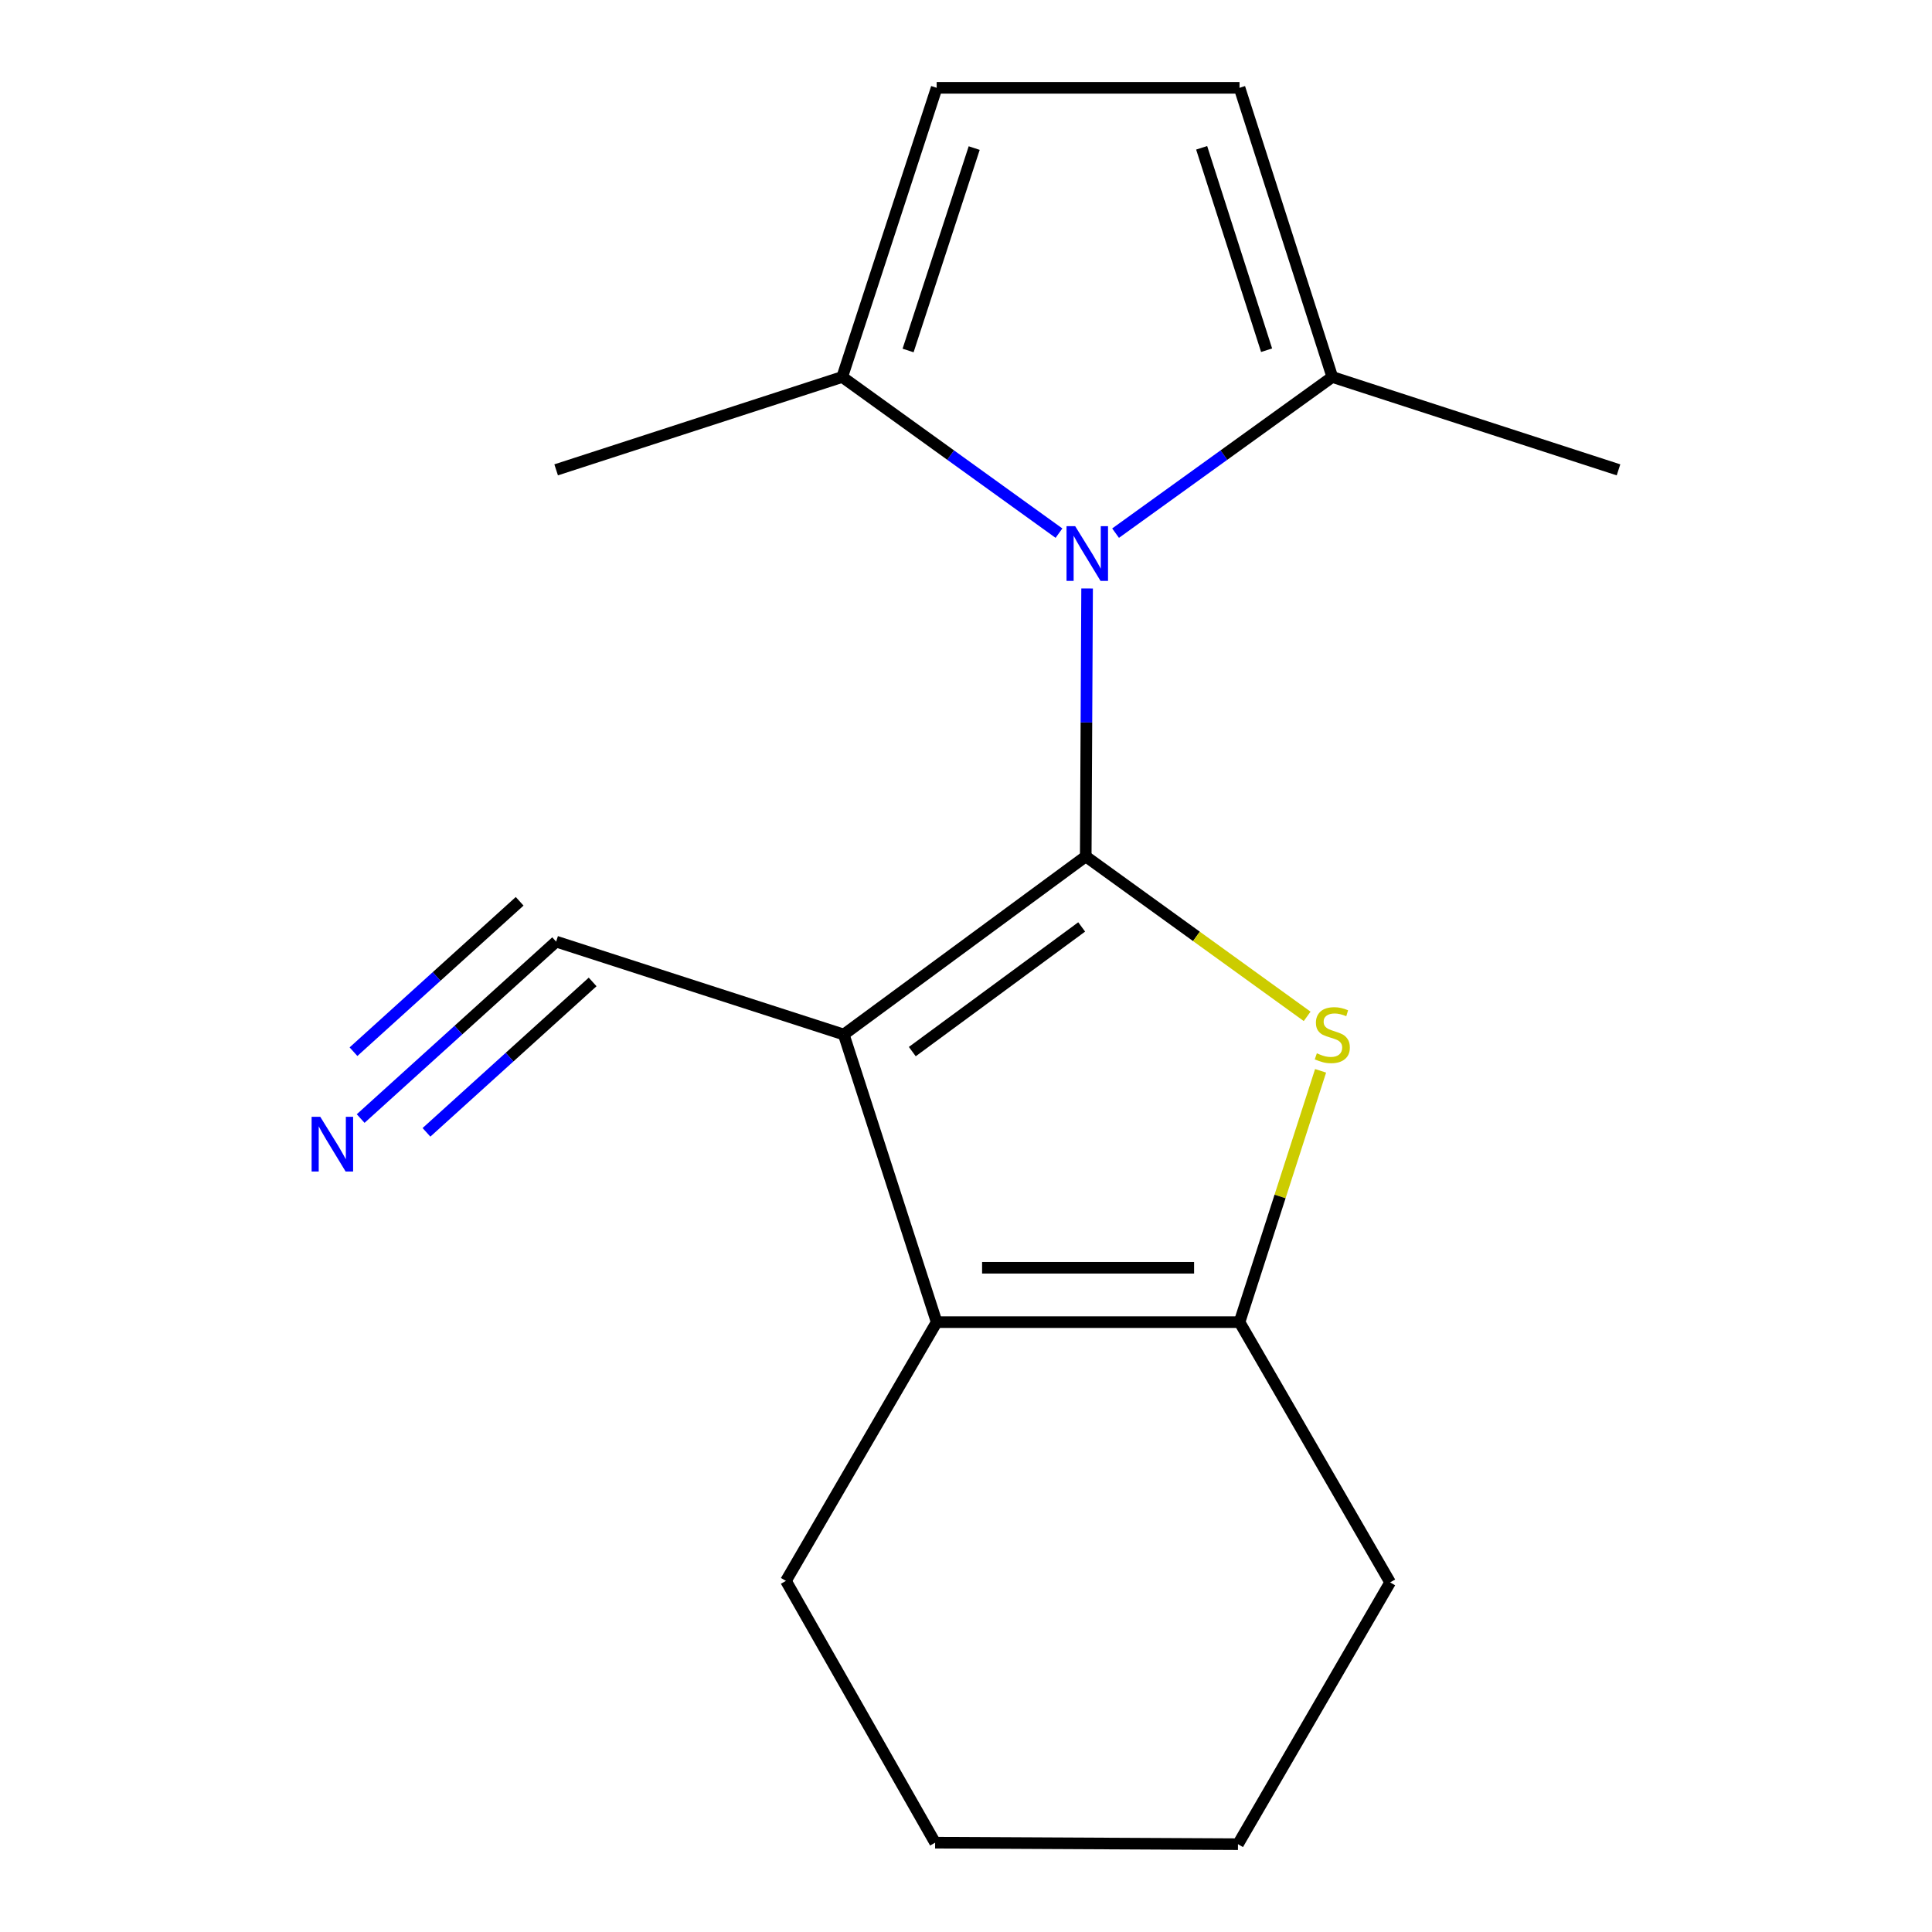 <?xml version='1.0' encoding='iso-8859-1'?>
<svg version='1.1' baseProfile='full'
              xmlns='http://www.w3.org/2000/svg'
                      xmlns:rdkit='http://www.rdkit.org/xml'
                      xmlns:xlink='http://www.w3.org/1999/xlink'
                  xml:space='preserve'
width='1000px' height='1000px' viewBox='0 0 1000 1000'>
<!-- END OF HEADER -->
<rect style='opacity:1.0;fill:#FFFFFF;stroke:none' width='1000' height='1000' x='0' y='0'> </rect>
<path class='bond-0' d='M 561.976,443.282 L 436.732,535.467' style='fill:none;fill-rule:evenodd;stroke:#000000;stroke-width:6px;stroke-linecap:butt;stroke-linejoin:miter;stroke-opacity:1' />
<path class='bond-0' d='M 559.875,479.779 L 472.204,544.308' style='fill:none;fill-rule:evenodd;stroke:#000000;stroke-width:6px;stroke-linecap:butt;stroke-linejoin:miter;stroke-opacity:1' />
<path class='bond-1' d='M 561.976,443.282 L 562.328,373.936' style='fill:none;fill-rule:evenodd;stroke:#000000;stroke-width:6px;stroke-linecap:butt;stroke-linejoin:miter;stroke-opacity:1' />
<path class='bond-1' d='M 562.328,373.936 L 562.681,304.591' style='fill:none;fill-rule:evenodd;stroke:#0000FF;stroke-width:6px;stroke-linecap:butt;stroke-linejoin:miter;stroke-opacity:1' />
<path class='bond-2' d='M 561.976,443.282 L 619.278,484.673' style='fill:none;fill-rule:evenodd;stroke:#000000;stroke-width:6px;stroke-linecap:butt;stroke-linejoin:miter;stroke-opacity:1' />
<path class='bond-2' d='M 619.278,484.673 L 676.58,526.065' style='fill:none;fill-rule:evenodd;stroke:#CCCC00;stroke-width:6px;stroke-linecap:butt;stroke-linejoin:miter;stroke-opacity:1' />
<path class='bond-3' d='M 436.732,535.467 L 484.818,684.339' style='fill:none;fill-rule:evenodd;stroke:#000000;stroke-width:6px;stroke-linecap:butt;stroke-linejoin:miter;stroke-opacity:1' />
<path class='bond-7' d='M 436.732,535.467 L 287.86,487.38' style='fill:none;fill-rule:evenodd;stroke:#000000;stroke-width:6px;stroke-linecap:butt;stroke-linejoin:miter;stroke-opacity:1' />
<path class='bond-5' d='M 548.125,275.958 L 492.03,235.541' style='fill:none;fill-rule:evenodd;stroke:#0000FF;stroke-width:6px;stroke-linecap:butt;stroke-linejoin:miter;stroke-opacity:1' />
<path class='bond-5' d='M 492.03,235.541 L 435.935,195.124' style='fill:none;fill-rule:evenodd;stroke:#000000;stroke-width:6px;stroke-linecap:butt;stroke-linejoin:miter;stroke-opacity:1' />
<path class='bond-6' d='M 577.421,275.957 L 633.509,235.541' style='fill:none;fill-rule:evenodd;stroke:#0000FF;stroke-width:6px;stroke-linecap:butt;stroke-linejoin:miter;stroke-opacity:1' />
<path class='bond-6' d='M 633.509,235.541 L 689.596,195.124' style='fill:none;fill-rule:evenodd;stroke:#000000;stroke-width:6px;stroke-linecap:butt;stroke-linejoin:miter;stroke-opacity:1' />
<path class='bond-4' d='M 683.535,554.257 L 662.553,619.298' style='fill:none;fill-rule:evenodd;stroke:#CCCC00;stroke-width:6px;stroke-linecap:butt;stroke-linejoin:miter;stroke-opacity:1' />
<path class='bond-4' d='M 662.553,619.298 L 641.572,684.339' style='fill:none;fill-rule:evenodd;stroke:#000000;stroke-width:6px;stroke-linecap:butt;stroke-linejoin:miter;stroke-opacity:1' />
<path class='bond-11' d='M 484.818,684.339 L 406.801,818.262' style='fill:none;fill-rule:evenodd;stroke:#000000;stroke-width:6px;stroke-linecap:butt;stroke-linejoin:miter;stroke-opacity:1' />
<path class='bond-17' d='M 484.818,684.339 L 641.572,684.339' style='fill:none;fill-rule:evenodd;stroke:#000000;stroke-width:6px;stroke-linecap:butt;stroke-linejoin:miter;stroke-opacity:1' />
<path class='bond-17' d='M 508.332,656.191 L 618.059,656.191' style='fill:none;fill-rule:evenodd;stroke:#000000;stroke-width:6px;stroke-linecap:butt;stroke-linejoin:miter;stroke-opacity:1' />
<path class='bond-12' d='M 641.572,684.339 L 719.527,819.043' style='fill:none;fill-rule:evenodd;stroke:#000000;stroke-width:6px;stroke-linecap:butt;stroke-linejoin:miter;stroke-opacity:1' />
<path class='bond-8' d='M 435.935,195.124 L 484.818,45.455' style='fill:none;fill-rule:evenodd;stroke:#000000;stroke-width:6px;stroke-linecap:butt;stroke-linejoin:miter;stroke-opacity:1' />
<path class='bond-8' d='M 470.024,181.413 L 504.243,76.644' style='fill:none;fill-rule:evenodd;stroke:#000000;stroke-width:6px;stroke-linecap:butt;stroke-linejoin:miter;stroke-opacity:1' />
<path class='bond-13' d='M 435.935,195.124 L 287.86,243.195' style='fill:none;fill-rule:evenodd;stroke:#000000;stroke-width:6px;stroke-linecap:butt;stroke-linejoin:miter;stroke-opacity:1' />
<path class='bond-9' d='M 689.596,195.124 L 641.572,45.455' style='fill:none;fill-rule:evenodd;stroke:#000000;stroke-width:6px;stroke-linecap:butt;stroke-linejoin:miter;stroke-opacity:1' />
<path class='bond-9' d='M 655.59,181.274 L 621.974,76.505' style='fill:none;fill-rule:evenodd;stroke:#000000;stroke-width:6px;stroke-linecap:butt;stroke-linejoin:miter;stroke-opacity:1' />
<path class='bond-14' d='M 689.596,195.124 L 837.734,243.195' style='fill:none;fill-rule:evenodd;stroke:#000000;stroke-width:6px;stroke-linecap:butt;stroke-linejoin:miter;stroke-opacity:1' />
<path class='bond-10' d='M 287.86,487.38 L 237.268,533.171' style='fill:none;fill-rule:evenodd;stroke:#000000;stroke-width:6px;stroke-linecap:butt;stroke-linejoin:miter;stroke-opacity:1' />
<path class='bond-10' d='M 237.268,533.171 L 186.676,578.961' style='fill:none;fill-rule:evenodd;stroke:#0000FF;stroke-width:6px;stroke-linecap:butt;stroke-linejoin:miter;stroke-opacity:1' />
<path class='bond-10' d='M 268.971,466.511 L 225.968,505.433' style='fill:none;fill-rule:evenodd;stroke:#000000;stroke-width:6px;stroke-linecap:butt;stroke-linejoin:miter;stroke-opacity:1' />
<path class='bond-10' d='M 225.968,505.433 L 182.965,544.354' style='fill:none;fill-rule:evenodd;stroke:#0000FF;stroke-width:6px;stroke-linecap:butt;stroke-linejoin:miter;stroke-opacity:1' />
<path class='bond-10' d='M 306.748,508.25 L 263.745,547.171' style='fill:none;fill-rule:evenodd;stroke:#000000;stroke-width:6px;stroke-linecap:butt;stroke-linejoin:miter;stroke-opacity:1' />
<path class='bond-10' d='M 263.745,547.171 L 220.742,586.093' style='fill:none;fill-rule:evenodd;stroke:#0000FF;stroke-width:6px;stroke-linecap:butt;stroke-linejoin:miter;stroke-opacity:1' />
<path class='bond-18' d='M 484.818,45.455 L 641.572,45.455' style='fill:none;fill-rule:evenodd;stroke:#000000;stroke-width:6px;stroke-linecap:butt;stroke-linejoin:miter;stroke-opacity:1' />
<path class='bond-15' d='M 406.801,818.262 L 484.021,953.764' style='fill:none;fill-rule:evenodd;stroke:#000000;stroke-width:6px;stroke-linecap:butt;stroke-linejoin:miter;stroke-opacity:1' />
<path class='bond-16' d='M 719.527,819.043 L 640.775,954.545' style='fill:none;fill-rule:evenodd;stroke:#000000;stroke-width:6px;stroke-linecap:butt;stroke-linejoin:miter;stroke-opacity:1' />
<path class='bond-19' d='M 484.021,953.764 L 640.775,954.545' style='fill:none;fill-rule:evenodd;stroke:#000000;stroke-width:6px;stroke-linecap:butt;stroke-linejoin:miter;stroke-opacity:1' />
<path  class='atom-2' d='M 556.513 272.352
L 565.793 287.352
Q 566.713 288.832, 568.193 291.512
Q 569.673 294.192, 569.753 294.352
L 569.753 272.352
L 573.513 272.352
L 573.513 300.672
L 569.633 300.672
L 559.673 284.272
Q 558.513 282.352, 557.273 280.152
Q 556.073 277.952, 555.713 277.272
L 555.713 300.672
L 552.033 300.672
L 552.033 272.352
L 556.513 272.352
' fill='#0000FF'/>
<path  class='atom-3' d='M 681.596 545.187
Q 681.916 545.307, 683.236 545.867
Q 684.556 546.427, 685.996 546.787
Q 687.476 547.107, 688.916 547.107
Q 691.596 547.107, 693.156 545.827
Q 694.716 544.507, 694.716 542.227
Q 694.716 540.667, 693.916 539.707
Q 693.156 538.747, 691.956 538.227
Q 690.756 537.707, 688.756 537.107
Q 686.236 536.347, 684.716 535.627
Q 683.236 534.907, 682.156 533.387
Q 681.116 531.867, 681.116 529.307
Q 681.116 525.747, 683.516 523.547
Q 685.956 521.347, 690.756 521.347
Q 694.036 521.347, 697.756 522.907
L 696.836 525.987
Q 693.436 524.587, 690.876 524.587
Q 688.116 524.587, 686.596 525.747
Q 685.076 526.867, 685.116 528.827
Q 685.116 530.347, 685.876 531.267
Q 686.676 532.187, 687.796 532.707
Q 688.956 533.227, 690.876 533.827
Q 693.436 534.627, 694.956 535.427
Q 696.476 536.227, 697.556 537.867
Q 698.676 539.467, 698.676 542.227
Q 698.676 546.147, 696.036 548.267
Q 693.436 550.347, 689.076 550.347
Q 686.556 550.347, 684.636 549.787
Q 682.756 549.267, 680.516 548.347
L 681.596 545.187
' fill='#CCCC00'/>
<path  class='atom-11' d='M 165.77 578.056
L 175.05 593.056
Q 175.97 594.536, 177.45 597.216
Q 178.93 599.896, 179.01 600.056
L 179.01 578.056
L 182.77 578.056
L 182.77 606.376
L 178.89 606.376
L 168.93 589.976
Q 167.77 588.056, 166.53 585.856
Q 165.33 583.656, 164.97 582.976
L 164.97 606.376
L 161.29 606.376
L 161.29 578.056
L 165.77 578.056
' fill='#0000FF'/>
</svg>
